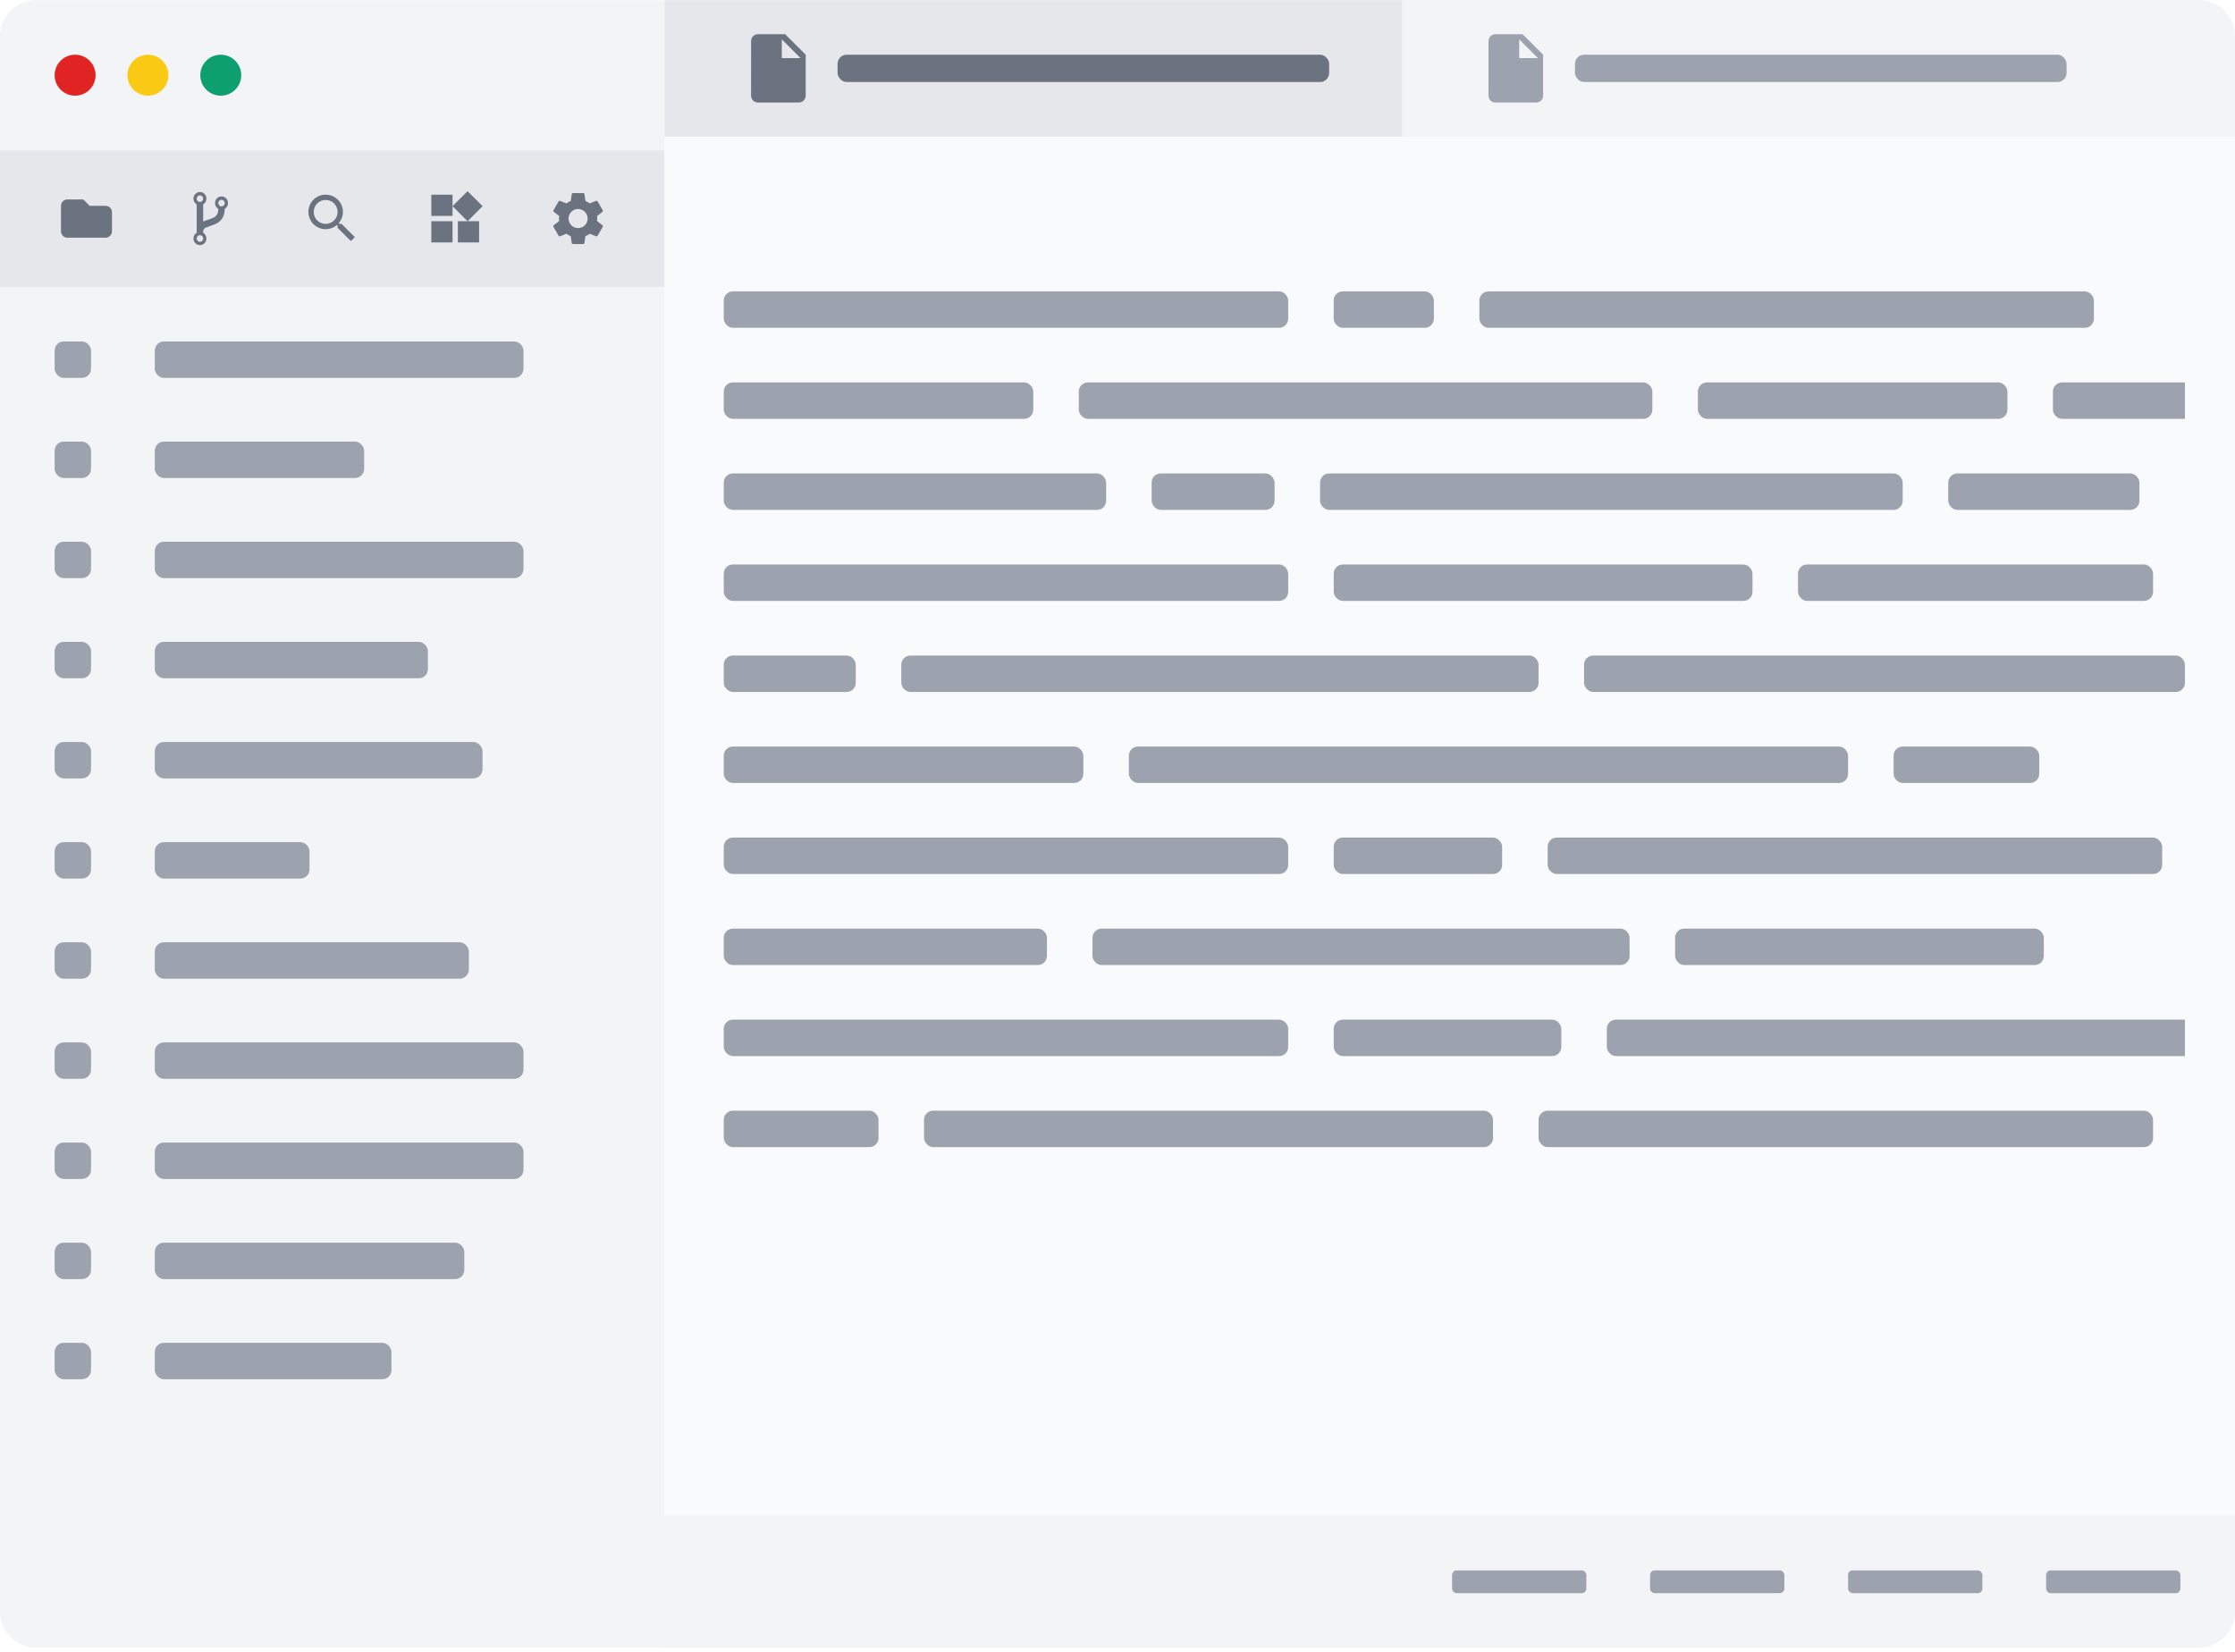 <svg width="491" height="363" viewBox="0 0 491 363" fill="none" xmlns="http://www.w3.org/2000/svg">
<g clip-path="url(#clip0_12913_75514)">
<g filter="url(#filter0_b_12913_75514)">
<path d="M0 8.02C0 3.601 3.582 0.02 8 0.02H146V362.02H8C3.582 362.02 0 358.438 0 354.02V8.02Z" fill="#F3F4F6"/>
<circle cx="16.5" cy="16.52" r="4.5" fill="#E02424"/>
<circle cx="32.5" cy="16.52" r="4.5" fill="#FACA15"/>
<circle cx="48.5" cy="16.52" r="4.5" fill="#0E9F6E"/>
<rect width="146" height="30" transform="translate(0 33.02)" fill="#E5E7EB"/>
<path d="M13.398 45.219C13.398 44.848 13.546 44.492 13.809 44.229C14.071 43.967 14.427 43.819 14.798 43.819H18.298L19.698 45.219H23.198C23.57 45.219 23.926 45.367 24.188 45.629C24.451 45.892 24.598 46.248 24.598 46.619V50.819C24.598 51.191 24.451 51.547 24.188 51.809C23.926 52.072 23.57 52.219 23.198 52.219H14.798C14.427 52.219 14.071 52.072 13.809 51.809C13.546 51.547 13.398 51.191 13.398 50.819V45.219Z" fill="#6B7280"/>
<path d="M49.669 43.584C49.392 43.301 49.056 43.159 48.661 43.159C48.267 43.159 47.931 43.3 47.654 43.584C47.378 43.868 47.24 44.212 47.24 44.617C47.24 44.88 47.304 45.125 47.432 45.35C47.56 45.575 47.733 45.751 47.95 45.878C47.95 46.141 47.93 46.373 47.888 46.573C47.846 46.773 47.777 46.949 47.68 47.101C47.584 47.253 47.484 47.382 47.38 47.488C47.277 47.595 47.131 47.694 46.943 47.788C46.756 47.882 46.582 47.96 46.421 48.024C46.261 48.087 46.045 48.162 45.773 48.248C45.279 48.405 44.899 48.549 44.633 48.681V44.906C44.85 44.779 45.023 44.603 45.151 44.378C45.279 44.153 45.344 43.908 45.344 43.645C45.344 43.24 45.206 42.895 44.929 42.612C44.653 42.328 44.317 42.187 43.922 42.187C43.527 42.187 43.191 42.328 42.915 42.612C42.638 42.895 42.5 43.24 42.5 43.645C42.5 43.908 42.564 44.153 42.693 44.378C42.821 44.603 42.994 44.779 43.211 44.906V51.134C42.994 51.261 42.821 51.437 42.693 51.662C42.564 51.887 42.5 52.132 42.5 52.395C42.5 52.8 42.638 53.144 42.915 53.428C43.191 53.711 43.527 53.853 43.922 53.853C44.317 53.853 44.653 53.711 44.929 53.428C45.205 53.144 45.344 52.8 45.344 52.395C45.344 52.132 45.279 51.887 45.151 51.662C45.023 51.437 44.85 51.261 44.633 51.134V50.937C44.633 50.587 44.735 50.334 44.94 50.177C45.145 50.02 45.563 49.84 46.195 49.638C46.862 49.42 47.363 49.215 47.699 49.022C48.805 48.38 49.363 47.331 49.372 45.878C49.59 45.751 49.763 45.575 49.891 45.35C50.019 45.125 50.083 44.88 50.083 44.617C50.083 44.212 49.945 43.868 49.669 43.584ZM44.426 52.912C44.287 53.053 44.119 53.124 43.922 53.124C43.724 53.124 43.557 53.053 43.418 52.912C43.28 52.77 43.211 52.598 43.211 52.395C43.211 52.193 43.28 52.02 43.418 51.879C43.557 51.737 43.724 51.666 43.922 51.666C44.119 51.666 44.287 51.737 44.426 51.879C44.564 52.02 44.633 52.193 44.633 52.395C44.633 52.598 44.564 52.77 44.426 52.912ZM44.426 44.161C44.287 44.303 44.119 44.374 43.922 44.374C43.724 44.374 43.557 44.303 43.418 44.161C43.28 44.02 43.211 43.847 43.211 43.645C43.211 43.442 43.28 43.27 43.418 43.129C43.557 42.987 43.724 42.916 43.922 42.916C44.119 42.916 44.287 42.987 44.426 43.129C44.564 43.27 44.633 43.442 44.633 43.645C44.633 43.847 44.564 44.02 44.426 44.161ZM49.165 45.134C49.027 45.275 48.859 45.346 48.662 45.346C48.464 45.346 48.296 45.275 48.158 45.134C48.02 44.992 47.951 44.82 47.951 44.617C47.951 44.415 48.02 44.242 48.158 44.101C48.296 43.959 48.464 43.888 48.662 43.888C48.859 43.888 49.027 43.959 49.165 44.101C49.303 44.242 49.372 44.415 49.372 44.617C49.372 44.82 49.303 44.992 49.165 45.134Z" fill="#6B7280"/>
<path d="M75.042 49.186H74.581L74.418 49.029C74.989 48.364 75.333 47.5 75.333 46.561C75.333 44.467 73.636 42.77 71.542 42.77C69.448 42.77 67.75 44.467 67.75 46.561C67.75 48.655 69.448 50.353 71.542 50.353C72.481 50.353 73.344 50.009 74.009 49.437L74.167 49.6V50.061L77.083 52.972L77.953 52.103L75.042 49.186ZM71.542 49.186C70.089 49.186 68.917 48.014 68.917 46.561C68.917 45.109 70.089 43.936 71.542 43.936C72.994 43.936 74.167 45.109 74.167 46.561C74.167 48.014 72.994 49.186 71.542 49.186Z" fill="#6B7280"/>
<path d="M100.583 48.603V53.27H105.25V48.603H100.583ZM94.75 53.27H99.417V48.603H94.75V53.27ZM94.75 42.77V47.437H99.417V42.77H94.75ZM102.718 42.006L99.417 45.302L102.718 48.603L106.02 45.302L102.718 42.006Z" fill="#6B7280"/>
<path d="M131.163 48.567C131.186 48.392 131.198 48.211 131.198 48.019C131.198 47.832 131.186 47.646 131.157 47.471L132.341 46.549C132.446 46.467 132.475 46.31 132.411 46.193L131.291 44.256C131.221 44.128 131.075 44.087 130.947 44.128L129.553 44.688C129.261 44.466 128.952 44.28 128.608 44.14L128.398 42.658C128.375 42.518 128.258 42.419 128.118 42.419H125.878C125.738 42.419 125.627 42.518 125.604 42.658L125.394 44.14C125.05 44.28 124.735 44.472 124.449 44.688L123.055 44.128C122.926 44.081 122.78 44.128 122.71 44.256L121.596 46.193C121.526 46.316 121.55 46.467 121.666 46.549L122.85 47.471C122.821 47.646 122.798 47.838 122.798 48.019C122.798 48.2 122.81 48.392 122.839 48.567L121.655 49.489C121.55 49.571 121.52 49.728 121.585 49.845L122.705 51.781C122.775 51.91 122.92 51.951 123.049 51.91L124.443 51.35C124.735 51.571 125.044 51.758 125.388 51.898L125.598 53.38C125.627 53.52 125.738 53.619 125.878 53.619H128.118C128.258 53.619 128.375 53.52 128.392 53.38L128.602 51.898C128.946 51.758 129.261 51.571 129.547 51.35L130.941 51.91C131.07 51.956 131.215 51.91 131.285 51.781L132.405 49.845C132.475 49.716 132.446 49.571 132.335 49.489L131.163 48.567ZM126.998 50.119C125.843 50.119 124.898 49.174 124.898 48.019C124.898 46.864 125.843 45.919 126.998 45.919C128.153 45.919 129.098 46.864 129.098 48.019C129.098 49.174 128.153 50.119 126.998 50.119Z" fill="#6B7280"/>
<rect x="12" y="75.019" width="8" height="8" rx="2" fill="#9CA3AF"/>
<rect x="34" y="75.019" width="81" height="8" rx="2" fill="#9CA3AF"/>
<rect x="12" y="97.019" width="8" height="8" rx="2" fill="#9CA3AF"/>
<rect x="34" y="97.019" width="46" height="8" rx="2" fill="#9CA3AF"/>
<rect x="12" y="119.02" width="8" height="8" rx="2" fill="#9CA3AF"/>
<rect x="34" y="119.02" width="81" height="8" rx="2" fill="#9CA3AF"/>
<rect x="12" y="141.02" width="8" height="8" rx="2" fill="#9CA3AF"/>
<rect x="34" y="141.02" width="60" height="8" rx="2" fill="#9CA3AF"/>
<rect x="12" y="163.02" width="8" height="8" rx="2" fill="#9CA3AF"/>
<rect x="34" y="163.02" width="72" height="8" rx="2" fill="#9CA3AF"/>
<rect x="12" y="185.02" width="8" height="8" rx="2" fill="#9CA3AF"/>
<rect x="34" y="185.02" width="34" height="8" rx="2" fill="#9CA3AF"/>
<rect x="12" y="207.02" width="8" height="8" rx="2" fill="#9CA3AF"/>
<rect x="34" y="207.02" width="69" height="8" rx="2" fill="#9CA3AF"/>
<rect x="12" y="229.02" width="8" height="8" rx="2" fill="#9CA3AF"/>
<rect x="34" y="229.02" width="81" height="8" rx="2" fill="#9CA3AF"/>
<rect x="12" y="251.02" width="8" height="8" rx="2" fill="#9CA3AF"/>
<rect x="34" y="251.02" width="81" height="8" rx="2" fill="#9CA3AF"/>
<rect x="12" y="273.02" width="8" height="8" rx="2" fill="#9CA3AF"/>
<rect x="34" y="273.02" width="68" height="8" rx="2" fill="#9CA3AF"/>
<rect x="12" y="295.02" width="8" height="8" rx="2" fill="#9CA3AF"/>
<rect x="34" y="295.02" width="52" height="8" rx="2" fill="#9CA3AF"/>
</g>
<path d="M146 0.02H483C487.418 0.02 491 3.601 491 8.02V354.02C491 358.438 487.418 362.02 483 362.02H146V0.02Z" fill="#F9FAFB"/>
<path d="M146 0.02H483C487.418 0.02 491 3.601 491 8.02V30.02H146V0.02Z" fill="#F3F4F6"/>
<rect width="162" height="30" transform="translate(146 0.02)" fill="#E5E7EB"/>
<path d="M166.5 7.52C165.675 7.52 165.008 8.195 165.008 9.02L165 21.02C165 21.845 165.667 22.52 166.492 22.52H175.5C176.325 22.52 177 21.845 177 21.02V12.02L172.5 7.52H166.5ZM171.75 12.77V8.645L175.875 12.77H171.75Z" fill="#6B7280"/>
<rect x="184" y="12.02" width="108" height="6" rx="2" fill="#6B7280"/>
<path d="M328.5 7.52C327.675 7.52 327.008 8.195 327.008 9.02L327 21.02C327 21.845 327.667 22.52 328.492 22.52H337.5C338.325 22.52 339 21.845 339 21.02V12.02L334.5 7.52H328.5ZM333.75 12.77V8.645L337.875 12.77H333.75Z" fill="#9CA3AF"/>
<rect x="346" y="12.02" width="108" height="6" rx="2" fill="#9CA3AF"/>
<g clip-path="url(#clip1_12913_75514)">
<rect x="159" y="64.019" width="124" height="8" rx="2" fill="#9CA3AF"/>
<rect x="293" y="64.019" width="22" height="8" rx="2" fill="#9CA3AF"/>
<rect x="325" y="64.019" width="135" height="8" rx="2" fill="#9CA3AF"/>
</g>
<g clip-path="url(#clip2_12913_75514)">
<rect x="159" y="84.019" width="68" height="8" rx="2" fill="#9CA3AF"/>
<rect x="237" y="84.019" width="126" height="8" rx="2" fill="#9CA3AF"/>
<rect x="373" y="84.019" width="68" height="8" rx="2" fill="#9CA3AF"/>
<rect x="451" y="84.019" width="31" height="8" rx="2" fill="#9CA3AF"/>
</g>
<g clip-path="url(#clip3_12913_75514)">
<rect x="159" y="104.02" width="84" height="8" rx="2" fill="#9CA3AF"/>
<rect x="253" y="104.02" width="27" height="8" rx="2" fill="#9CA3AF"/>
<rect x="290" y="104.02" width="128" height="8" rx="2" fill="#9CA3AF"/>
<rect x="428" y="104.02" width="42" height="8" rx="2" fill="#9CA3AF"/>
</g>
<g clip-path="url(#clip4_12913_75514)">
<rect x="159" y="124.02" width="124" height="8" rx="2" fill="#9CA3AF"/>
<rect x="293" y="124.02" width="92" height="8" rx="2" fill="#9CA3AF"/>
<rect x="395" y="124.02" width="78" height="8" rx="2" fill="#9CA3AF"/>
</g>
<g clip-path="url(#clip5_12913_75514)">
<rect x="159" y="144.02" width="29" height="8" rx="2" fill="#9CA3AF"/>
<rect x="198" y="144.02" width="140" height="8" rx="2" fill="#9CA3AF"/>
<rect x="348" y="144.02" width="132" height="8" rx="2" fill="#9CA3AF"/>
</g>
<g clip-path="url(#clip6_12913_75514)">
<rect x="159" y="164.02" width="79" height="8" rx="2" fill="#9CA3AF"/>
<rect x="248" y="164.02" width="158" height="8" rx="2" fill="#9CA3AF"/>
<rect x="416" y="164.02" width="32" height="8" rx="2" fill="#9CA3AF"/>
</g>
<g clip-path="url(#clip7_12913_75514)">
<rect x="159" y="184.02" width="124" height="8" rx="2" fill="#9CA3AF"/>
<rect x="293" y="184.02" width="37" height="8" rx="2" fill="#9CA3AF"/>
<rect x="340" y="184.02" width="135" height="8" rx="2" fill="#9CA3AF"/>
</g>
<g clip-path="url(#clip8_12913_75514)">
<rect x="159" y="204.02" width="71" height="8" rx="2" fill="#9CA3AF"/>
<rect x="240" y="204.02" width="118" height="8" rx="2" fill="#9CA3AF"/>
<rect x="368" y="204.02" width="81" height="8" rx="2" fill="#9CA3AF"/>
</g>
<g clip-path="url(#clip9_12913_75514)">
<rect x="159" y="224.02" width="124" height="8" rx="2" fill="#9CA3AF"/>
<rect x="293" y="224.02" width="50" height="8" rx="2" fill="#9CA3AF"/>
<rect x="353" y="224.02" width="129" height="8" rx="2" fill="#9CA3AF"/>
</g>
<g clip-path="url(#clip10_12913_75514)">
<rect x="159" y="244.02" width="34" height="8" rx="2" fill="#9CA3AF"/>
<rect x="203" y="244.02" width="125" height="8" rx="2" fill="#9CA3AF"/>
<rect x="338" y="244.02" width="135" height="8" rx="2" fill="#9CA3AF"/>
</g>
<path d="M146 333.02H491V354.02C491 358.438 487.418 362.02 483 362.02H146V333.02Z" fill="#F3F4F6"/>
<rect x="319" y="345.02" width="29.5" height="5" rx="1" fill="#9CA3AF"/>
<rect x="362.5" y="345.02" width="29.5" height="5" rx="1" fill="#9CA3AF"/>
<rect x="406" y="345.02" width="29.5" height="5" rx="1" fill="#9CA3AF"/>
<rect x="449.5" y="345.02" width="29.5" height="5" rx="1" fill="#9CA3AF"/>
</g>
<defs>
<filter id="filter0_b_12913_75514" x="-50" y="-49.98" width="246" height="462" filterUnits="userSpaceOnUse" color-interpolation-filters="sRGB">
<feFlood flood-opacity="0" result="BackgroundImageFix"/>
<feGaussianBlur in="BackgroundImage" stdDeviation="25"/>
<feComposite in2="SourceAlpha" operator="in" result="effect1_backgroundBlur_12913_75514"/>
<feBlend mode="normal" in="SourceGraphic" in2="effect1_backgroundBlur_12913_75514" result="shape"/>
</filter>
<clipPath id="clip0_12913_75514">
<rect y="0.02" width="491" height="362" fill="white"/>
</clipPath>
<clipPath id="clip1_12913_75514">
<rect width="321" height="8" fill="white" transform="translate(159 64.019)"/>
</clipPath>
<clipPath id="clip2_12913_75514">
<rect width="321" height="8" fill="white" transform="translate(159 84.019)"/>
</clipPath>
<clipPath id="clip3_12913_75514">
<rect width="321" height="8" fill="white" transform="translate(159 104.02)"/>
</clipPath>
<clipPath id="clip4_12913_75514">
<rect width="321" height="8" fill="white" transform="translate(159 124.02)"/>
</clipPath>
<clipPath id="clip5_12913_75514">
<rect width="321" height="8" fill="white" transform="translate(159 144.02)"/>
</clipPath>
<clipPath id="clip6_12913_75514">
<rect width="321" height="8" fill="white" transform="translate(159 164.02)"/>
</clipPath>
<clipPath id="clip7_12913_75514">
<rect width="321" height="8" fill="white" transform="translate(159 184.02)"/>
</clipPath>
<clipPath id="clip8_12913_75514">
<rect width="321" height="8" fill="white" transform="translate(159 204.02)"/>
</clipPath>
<clipPath id="clip9_12913_75514">
<rect width="321" height="8" fill="white" transform="translate(159 224.02)"/>
</clipPath>
<clipPath id="clip10_12913_75514">
<rect width="321" height="8" fill="white" transform="translate(159 244.02)"/>
</clipPath>
</defs>
</svg>
